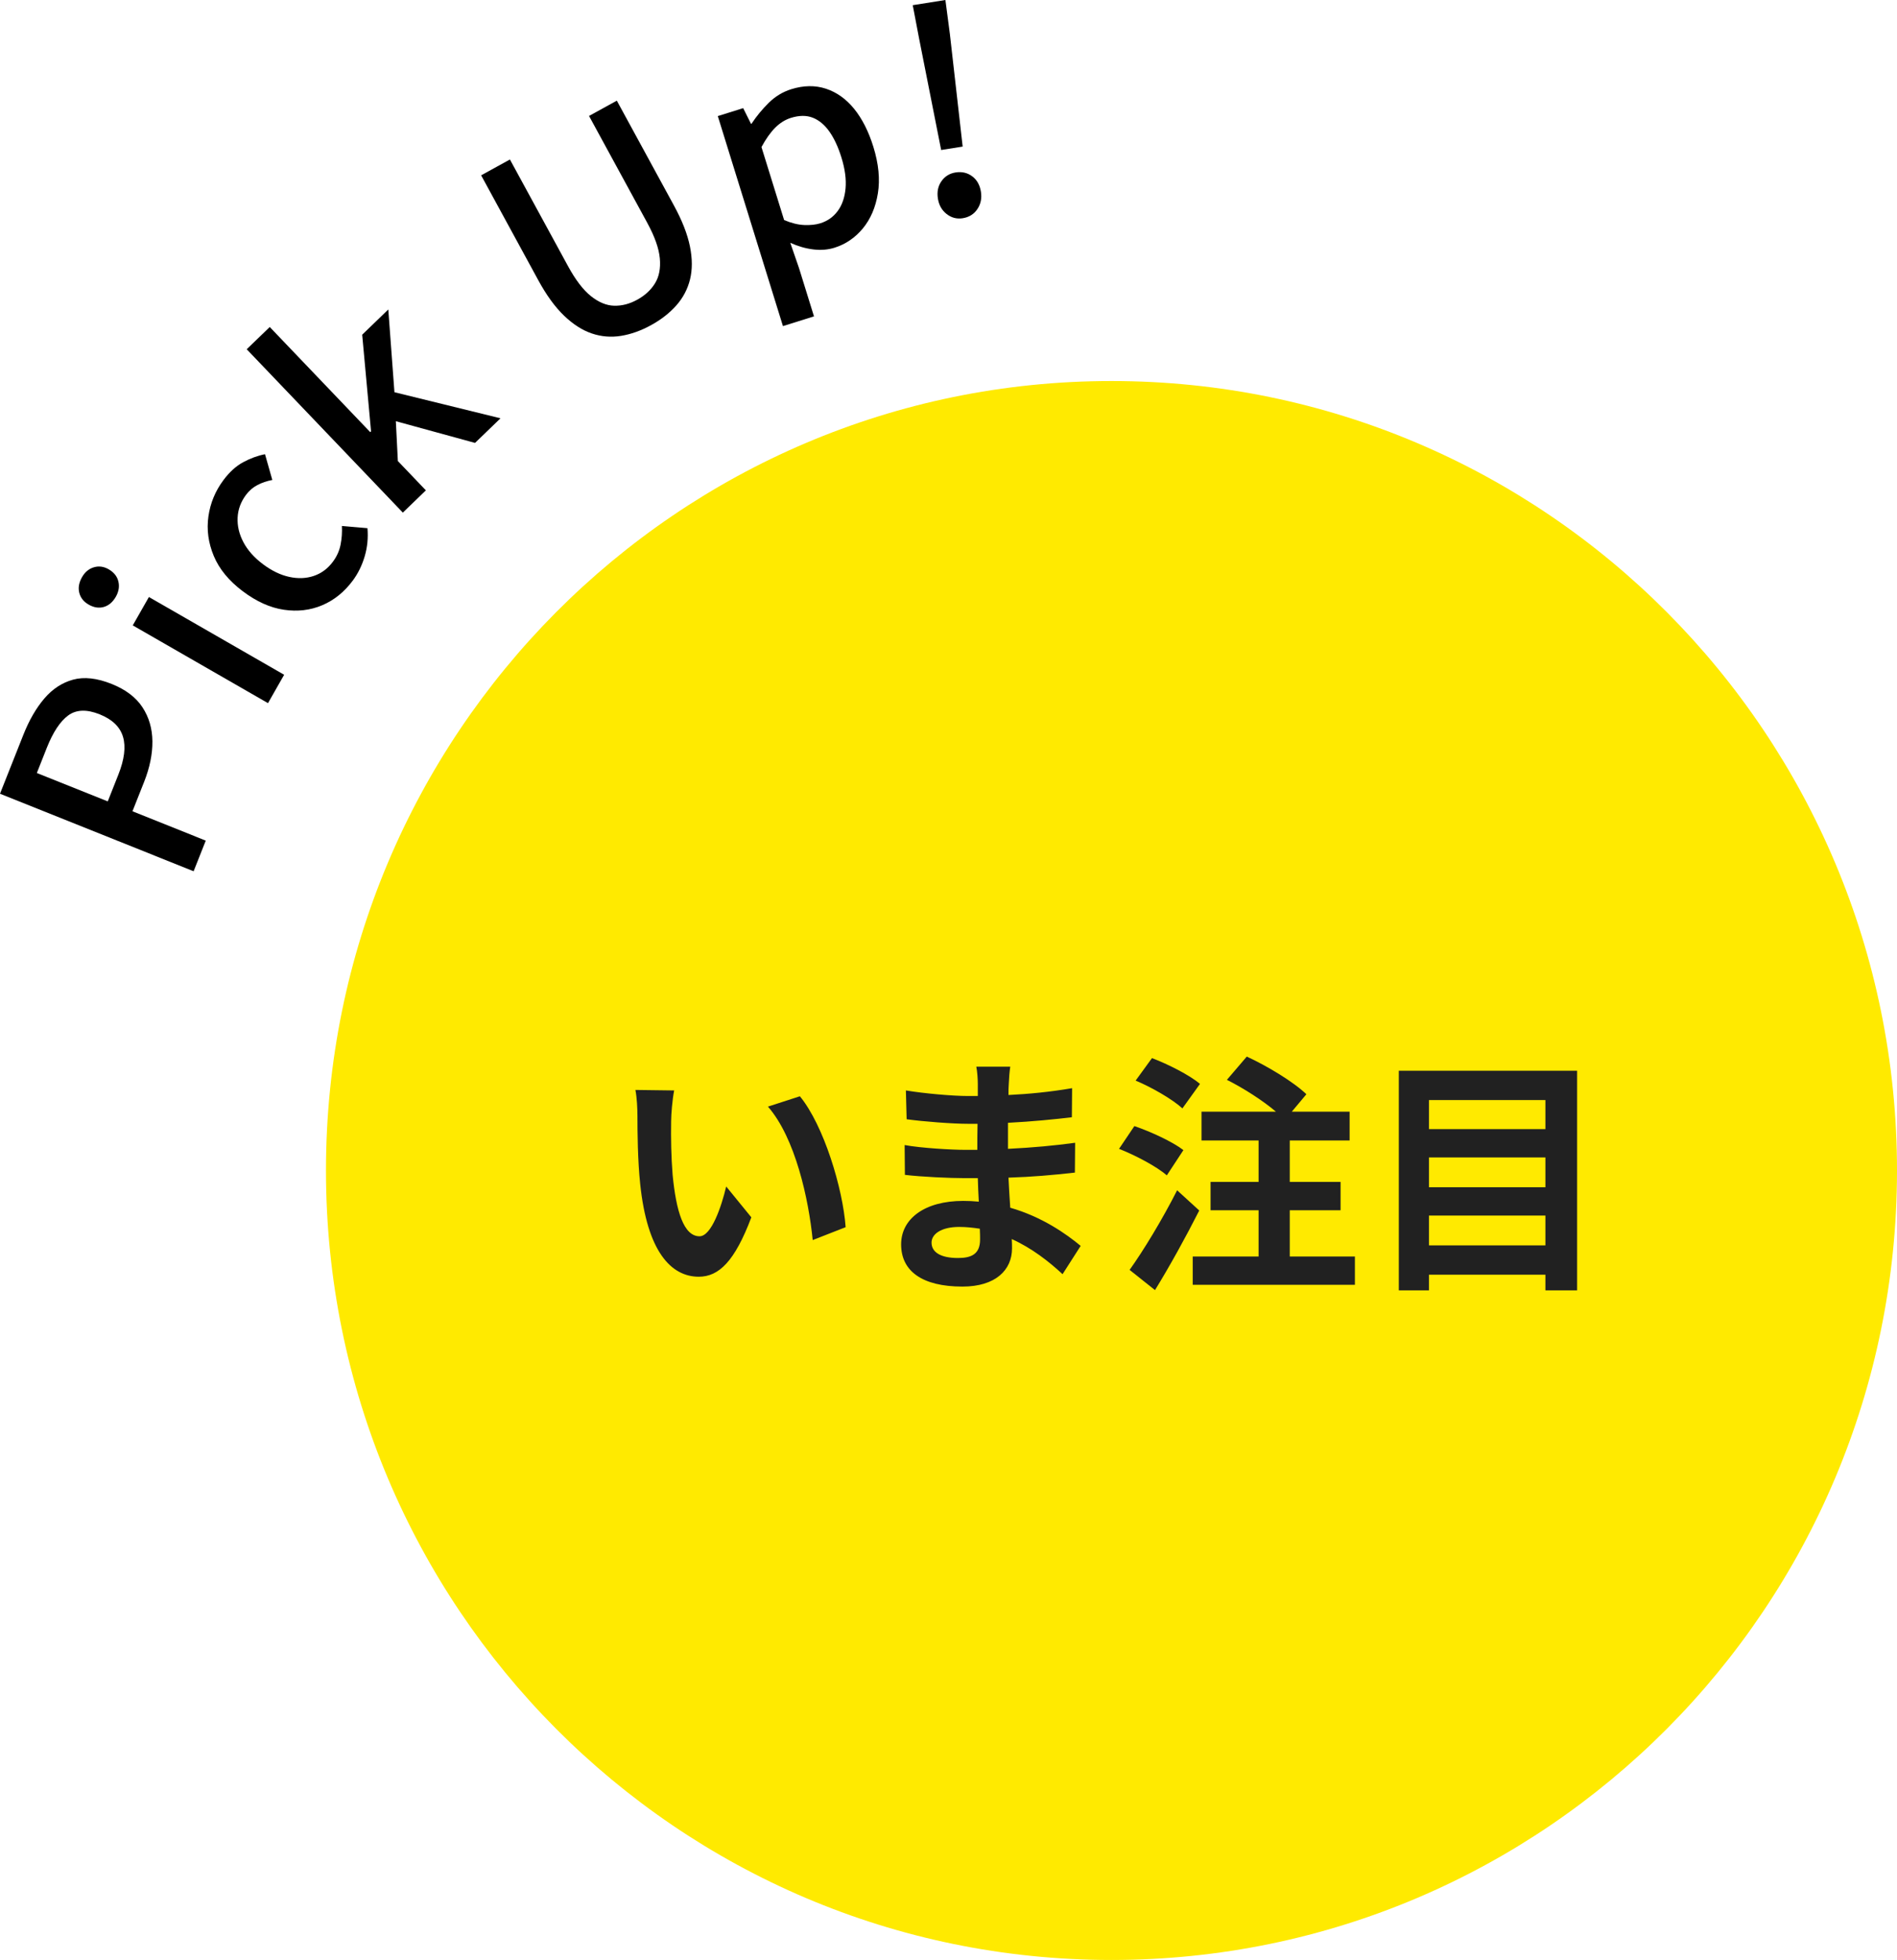<svg width="122" height="126" viewBox="0 0 122 126" fill="none" xmlns="http://www.w3.org/2000/svg">
<g clip-path="url(#clip0_91_174)">
<path d="M71.482 126C99.382 126 122 103.277 122 75.248C122 47.218 99.382 24.495 71.482 24.495C43.582 24.495 20.964 47.218 20.964 75.248C20.964 103.277 43.582 126 71.482 126Z" fill="#FFEA00"/>
<path d="M43.162 72.084C43.145 73.14 43.162 74.358 43.258 75.528C43.485 77.868 43.97 79.476 44.989 79.476C45.749 79.476 46.396 77.575 46.703 76.275L48.32 78.258C47.253 81.085 46.234 82.076 44.941 82.076C43.162 82.076 41.625 80.467 41.172 76.113C41.011 74.618 40.995 72.717 40.995 71.727C40.995 71.272 40.962 70.573 40.865 70.069L43.356 70.101C43.242 70.687 43.162 71.629 43.162 72.084ZM54.385 78.891L52.267 79.72C52.008 77.104 51.151 73.156 49.388 71.141L51.442 70.475C52.978 72.344 54.207 76.406 54.385 78.891Z" fill="#212121"/>
<path d="M64.874 69.728C64.858 69.89 64.858 70.134 64.858 70.394C66.184 70.329 67.527 70.199 68.949 69.955L68.934 71.824C67.866 71.953 66.395 72.1 64.826 72.181V73.855C66.459 73.773 67.834 73.644 69.144 73.465L69.128 75.382C67.672 75.544 66.411 75.658 64.858 75.707C64.89 76.324 64.923 76.99 64.971 77.64C67.009 78.225 68.562 79.314 69.5 80.094L68.335 81.913C67.462 81.101 66.362 80.24 65.069 79.655C65.085 79.882 65.085 80.077 65.085 80.256C65.085 81.637 64.034 82.71 61.899 82.71C59.31 82.71 57.953 81.718 57.953 79.996C57.953 78.355 59.457 77.202 61.947 77.202C62.286 77.202 62.627 77.218 62.949 77.25C62.918 76.747 62.901 76.227 62.885 75.739H62.044C61.106 75.739 59.262 75.658 58.196 75.528L58.179 73.611C59.231 73.806 61.22 73.92 62.076 73.92H62.853C62.853 73.383 62.853 72.799 62.868 72.246H62.271C61.251 72.246 59.376 72.1 58.308 71.953L58.26 70.101C59.424 70.296 61.268 70.459 62.255 70.459H62.885V69.695C62.885 69.387 62.853 68.883 62.788 68.574H64.971C64.923 68.899 64.89 69.305 64.874 69.728ZM61.608 80.873C62.465 80.873 63.03 80.63 63.03 79.687C63.03 79.509 63.03 79.281 63.014 78.989C62.577 78.924 62.141 78.875 61.688 78.875C60.54 78.875 59.91 79.33 59.91 79.882C59.91 80.5 60.492 80.873 61.608 80.873Z" fill="#212121"/>
<path d="M75.04 75.561C74.393 74.992 73.035 74.277 71.968 73.855L72.954 72.392C74.005 72.75 75.412 73.4 76.108 73.936L75.04 75.561ZM77.126 77.819C76.27 79.509 75.25 81.361 74.28 82.937L72.647 81.637C73.52 80.419 74.749 78.404 75.703 76.519L77.126 77.819ZM76.043 71.255C75.428 70.687 74.086 69.906 73.035 69.468L74.086 68.022C75.121 68.412 76.496 69.111 77.175 69.679L76.043 71.255ZM87.137 80.776V82.596H76.706V80.776H80.943V77.803H77.854V75.983H80.943V73.318H77.272V71.466H82.058C81.218 70.751 79.973 69.955 78.905 69.419L80.183 67.924C81.493 68.526 83.191 69.549 84.016 70.345L83.078 71.466H86.797V73.318H82.948V75.983H86.215V77.803H82.948V80.776H87.137Z" fill="#212121"/>
<path d="M101.427 68.834V82.953H99.389V81.946H91.901V82.953H89.961V68.834H101.427ZM91.901 70.719V72.587H99.389V70.719H91.901ZM91.901 74.407V76.324H99.389V74.407H91.901ZM99.389 80.061V78.144H91.901V80.061H99.389Z" fill="#212121"/>
<path d="M12.452 56.01L0 51.026L1.501 47.241C1.873 46.302 2.322 45.524 2.847 44.909C3.372 44.293 3.989 43.888 4.699 43.693C5.409 43.499 6.237 43.591 7.183 43.969C8.085 44.33 8.744 44.83 9.163 45.47C9.582 46.109 9.794 46.84 9.801 47.662C9.808 48.484 9.629 49.354 9.266 50.27L8.519 52.154L13.232 54.041L12.452 56.01ZM6.93 51.519L7.61 49.804C8 48.82 8.101 48.008 7.911 47.368C7.721 46.728 7.22 46.246 6.409 45.921C5.576 45.588 4.901 45.613 4.383 45.996C3.866 46.378 3.41 47.068 3.015 48.063L2.369 49.693L6.93 51.519Z" fill="black"/>
<path d="M7.452 38.358C7.253 38.707 6.995 38.927 6.678 39.019C6.36 39.11 6.033 39.059 5.697 38.865C5.381 38.684 5.182 38.432 5.099 38.111C5.017 37.79 5.075 37.455 5.273 37.106C5.46 36.778 5.713 36.566 6.034 36.47C6.354 36.373 6.672 36.416 6.988 36.597C7.325 36.791 7.533 37.051 7.612 37.377C7.692 37.703 7.638 38.031 7.452 38.358ZM17.235 45.203L8.538 40.204L9.577 38.38L18.274 43.379L17.235 45.203Z" fill="black"/>
<path d="M22.685 37.328C22.139 38.059 21.485 38.586 20.721 38.909C19.957 39.233 19.136 39.329 18.256 39.199C17.375 39.07 16.494 38.672 15.611 38.008C14.718 37.336 14.097 36.579 13.747 35.737C13.397 34.896 13.283 34.049 13.404 33.196C13.525 32.343 13.847 31.566 14.37 30.864C14.755 30.348 15.177 29.965 15.635 29.716C16.094 29.467 16.563 29.295 17.043 29.2L17.513 30.855C17.159 30.924 16.839 31.033 16.553 31.183C16.267 31.333 16.022 31.544 15.818 31.817C15.484 32.266 15.305 32.755 15.281 33.285C15.257 33.815 15.381 34.338 15.654 34.856C15.927 35.373 16.346 35.844 16.908 36.267C17.471 36.691 18.036 36.964 18.604 37.087C19.171 37.21 19.698 37.188 20.186 37.022C20.673 36.856 21.08 36.554 21.407 36.115C21.662 35.774 21.828 35.404 21.905 35.006C21.983 34.608 22.01 34.21 21.988 33.813L23.632 33.955C23.686 34.574 23.627 35.176 23.455 35.762C23.283 36.347 23.026 36.87 22.685 37.328Z" fill="black"/>
<path d="M25.907 32.954L15.866 22.452L17.348 21.022L23.811 27.781L23.863 27.731L23.293 21.517L24.972 19.896L25.367 25.215L32.189 26.891L30.55 28.473L25.458 27.078L25.587 29.639L27.389 31.523L25.907 32.954Z" fill="black"/>
<path d="M41.873 20.902C41.224 21.259 40.579 21.489 39.937 21.592C39.296 21.695 38.67 21.644 38.06 21.437C37.45 21.231 36.855 20.85 36.276 20.294C35.696 19.738 35.144 18.979 34.62 18.018L30.943 11.271L32.794 10.253L36.532 17.112C37.015 17.999 37.507 18.641 38.007 19.039C38.508 19.438 39.007 19.643 39.503 19.654C40 19.666 40.493 19.537 40.983 19.267C41.482 18.992 41.864 18.64 42.127 18.21C42.391 17.781 42.493 17.246 42.434 16.605C42.375 15.963 42.104 15.2 41.62 14.313L37.882 7.454L39.669 6.471L43.346 13.218C43.87 14.179 44.212 15.054 44.371 15.841C44.531 16.628 44.532 17.335 44.377 17.962C44.221 18.59 43.927 19.148 43.495 19.635C43.062 20.123 42.522 20.545 41.873 20.902Z" fill="black"/>
<path d="M50.353 20.964L46.163 7.463L47.795 6.952L48.299 7.961L48.334 7.951C48.654 7.468 49.023 7.02 49.441 6.608C49.86 6.197 50.341 5.906 50.885 5.735C51.684 5.485 52.429 5.475 53.123 5.704C53.816 5.934 54.421 6.366 54.936 7.002C55.45 7.639 55.862 8.451 56.168 9.439C56.507 10.532 56.604 11.529 56.458 12.43C56.312 13.33 55.989 14.082 55.491 14.685C54.992 15.287 54.384 15.701 53.666 15.926C53.25 16.056 52.797 16.093 52.31 16.035C51.822 15.977 51.327 15.836 50.825 15.61L51.386 17.234L52.349 20.338L50.353 20.964ZM52.759 14.354C53.222 14.209 53.595 13.945 53.876 13.563C54.158 13.182 54.325 12.699 54.379 12.114C54.432 11.53 54.344 10.866 54.113 10.121C53.904 9.447 53.646 8.893 53.34 8.459C53.034 8.026 52.678 7.728 52.273 7.568C51.867 7.408 51.398 7.412 50.866 7.578C50.496 7.694 50.158 7.905 49.853 8.211C49.548 8.517 49.254 8.932 48.972 9.454L50.428 14.146C50.896 14.344 51.329 14.451 51.727 14.466C52.126 14.482 52.47 14.444 52.759 14.354Z" fill="black"/>
<path d="M60.528 9.643L59.111 2.487L58.7 0.333L60.801 0L61.087 2.174L61.911 9.424L60.528 9.643ZM61.915 14.029C61.532 14.09 61.187 13.999 60.879 13.758C60.571 13.517 60.384 13.186 60.318 12.765C60.25 12.332 60.327 11.959 60.548 11.647C60.769 11.334 61.071 11.148 61.454 11.087C61.861 11.023 62.218 11.105 62.524 11.334C62.83 11.563 63.017 11.894 63.085 12.327C63.151 12.748 63.074 13.121 62.855 13.445C62.636 13.77 62.322 13.964 61.915 14.029Z" fill="black"/>
</g>
<defs>
<clipPath id="clip0_91_174">
<rect width="122" height="126" fill="white"/>
</clipPath>
</defs>
</svg>
